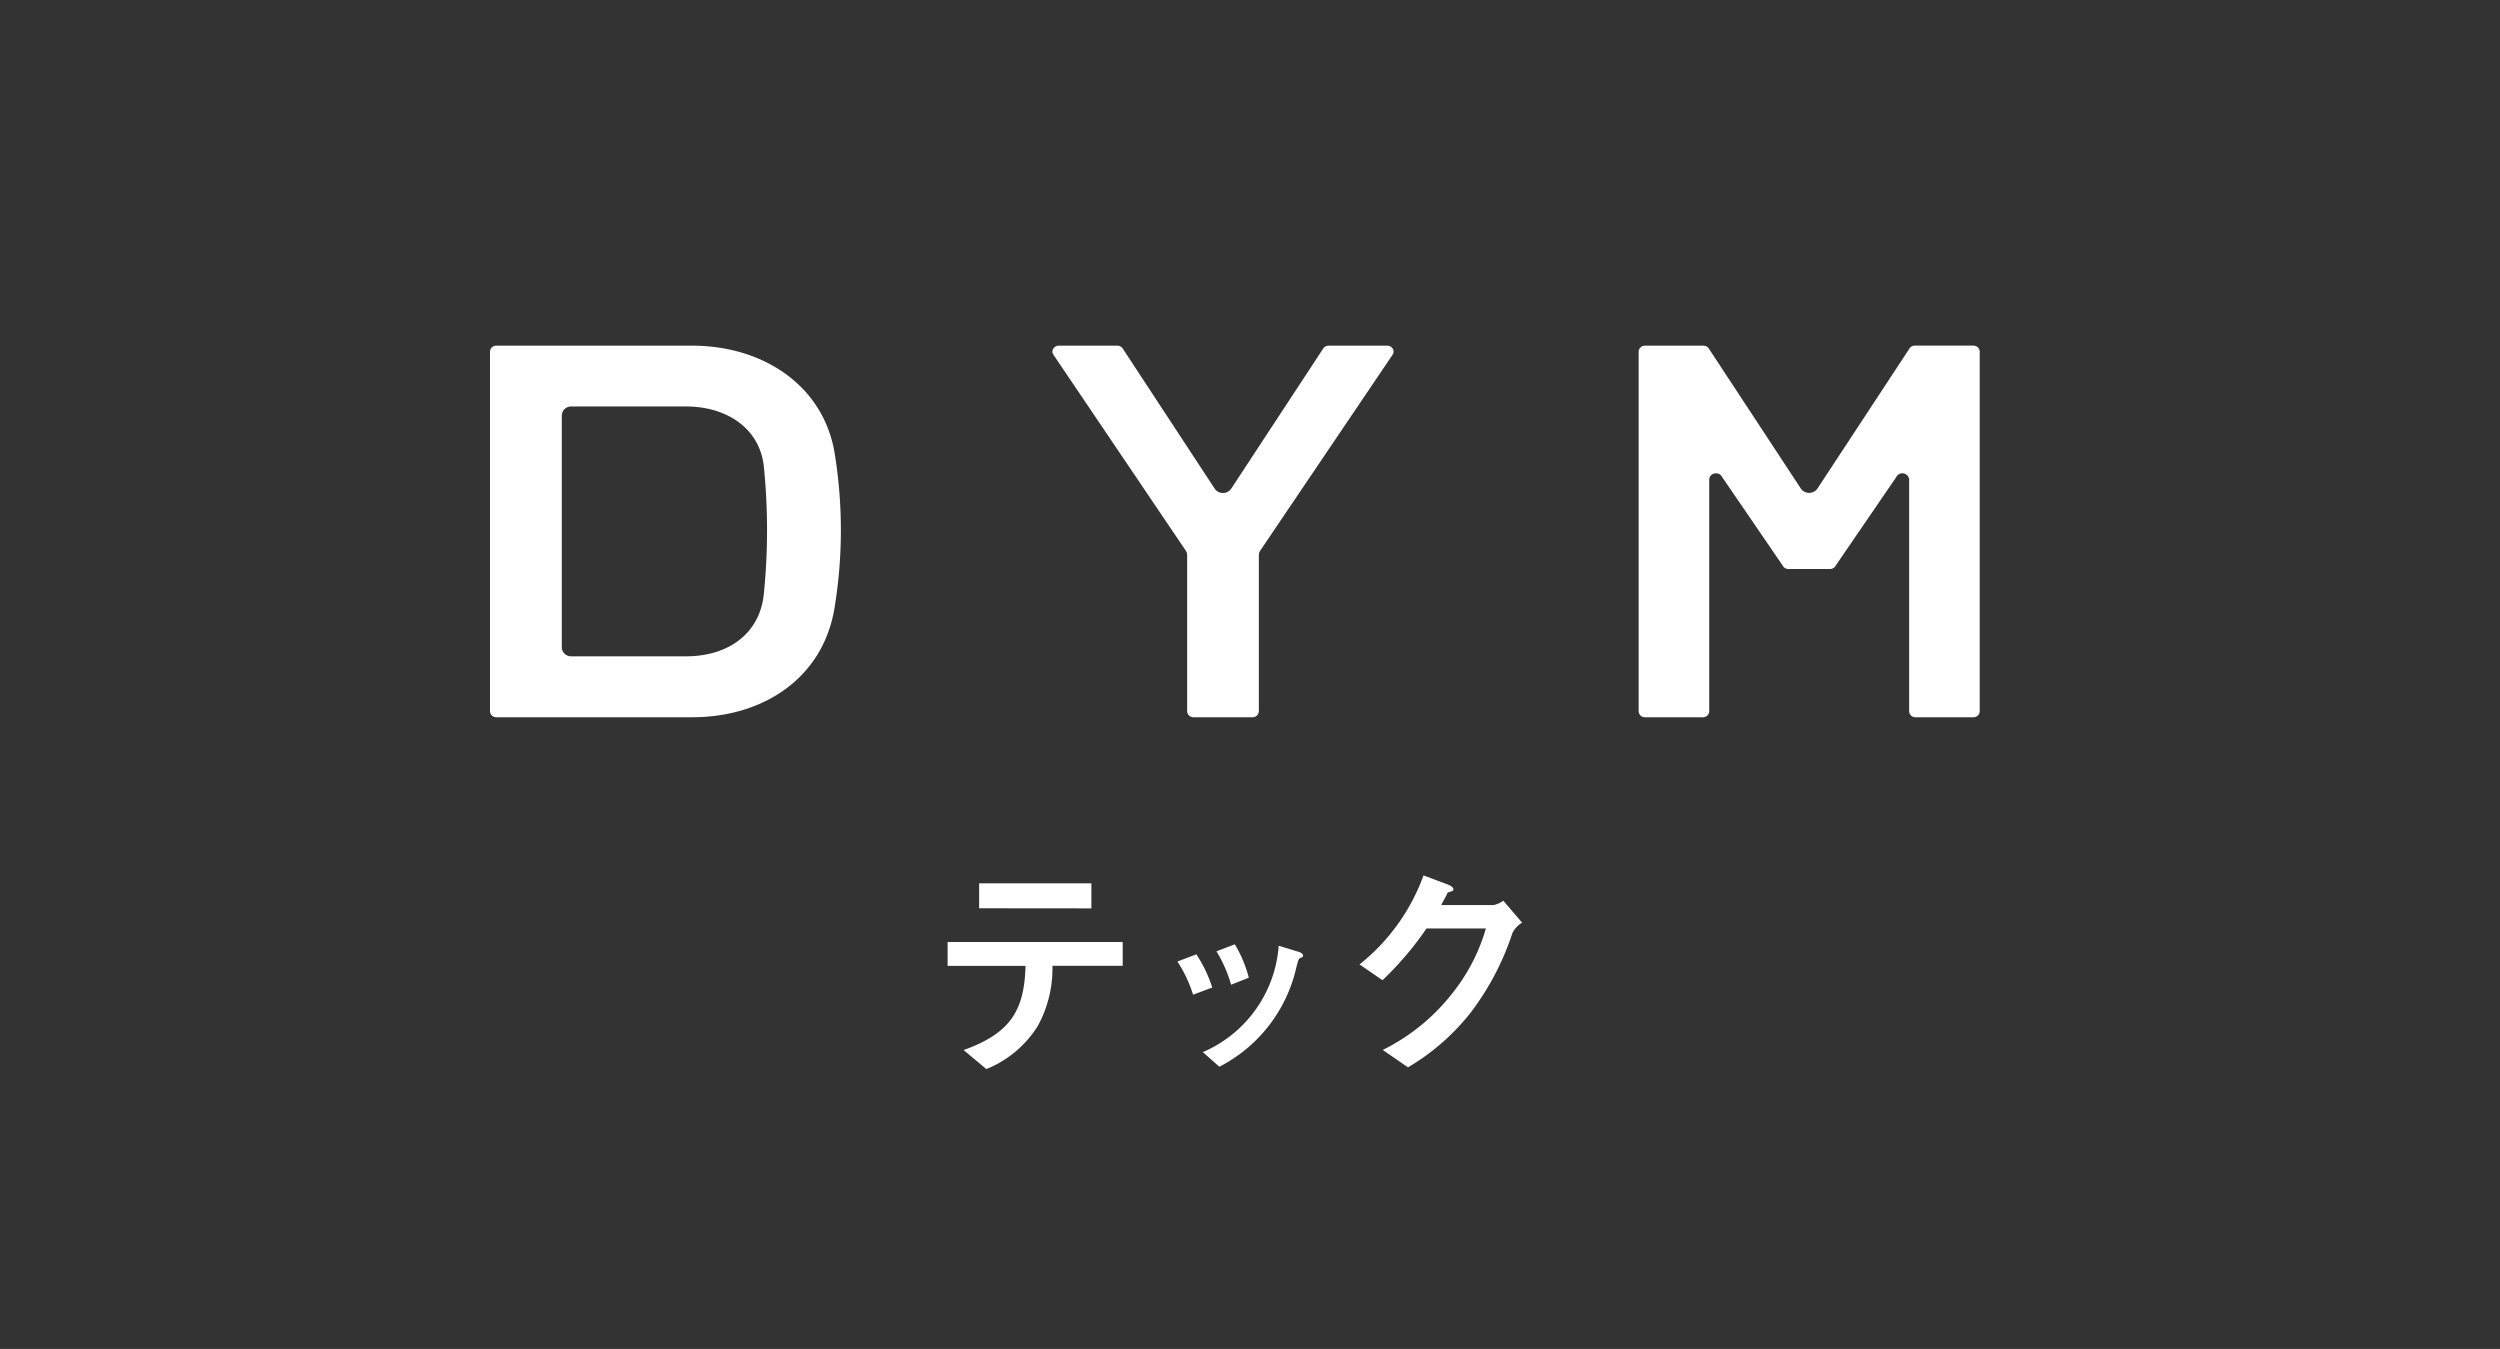 <svg id="レイヤー_1" data-name="レイヤー 1" xmlns="http://www.w3.org/2000/svg" viewBox="0 0 139 75"><rect x="0" y="0" width="139" height="75" fill="#333333" stroke="none"/><title>名称未設定-3</title><path d="M27.6,39.879a.344.344,0,0,1-.356-.33v-20a.343.343,0,0,1,.356-.33h10.88c3.94,0,7.253,2.2,7.91,5.882a26.6,26.6,0,0,1,0,8.754c-.636,3.77-3.859,6.024-7.911,6.024ZM31.768,22.6a.514.514,0,0,0-.532.492V36a.513.513,0,0,0,.532.491h6.381c2.354,0,4.106-1.272,4.321-3.478a35.186,35.186,0,0,0,0-7.072C42.243,23.8,40.384,22.6,38.149,22.6Zm77.945-3.384h-3.246a.357.357,0,0,0-.326.2l-5.065,7.708a.563.563,0,0,1-.974,0L95.037,19.42a.357.357,0,0,0-.326-.2H91.465a.343.343,0,0,0-.356.33v20a.344.344,0,0,0,.356.33h3.214a.344.344,0,0,0,.354-.33V26.661a.352.352,0,0,1,.3-.337.367.367,0,0,1,.075-.008.375.375,0,0,1,.343.209l3.361,4.912a.359.359,0,0,0,.327.2h2.306a.357.357,0,0,0,.326-.2l3.362-4.912a.374.374,0,0,1,.343-.209.377.377,0,0,1,.372.345V39.549a.345.345,0,0,0,.355.33h3.213a.344.344,0,0,0,.356-.33v-20A.343.343,0,0,0,109.713,19.219ZM69.636,39.879a.345.345,0,0,0,.356-.33V30.873a.478.478,0,0,1,.065-.24l7.382-10.927a.306.306,0,0,0-.006-.324.362.362,0,0,0-.306-.163H73.874a.358.358,0,0,0-.314.175l-5.093,7.758a.556.556,0,0,1-.941,0l-5.092-7.758a.361.361,0,0,0-.313-.175H58.866a.357.357,0,0,0-.3.163.3.3,0,0,0-.007.324l7.381,10.927a.469.469,0,0,1,.066.24v8.676a.344.344,0,0,0,.355.33ZM58.515,53.7a6.63,6.63,0,0,1-.812,3.34,6.011,6.011,0,0,1-2.863,2.4l-1.264-1.057c2.579-.929,3.379-2.166,3.443-4.681H52.687V52.376h9.735V53.7Zm-4.075-3.2V49.114h6.241v1.392Zm11.894,4.807a7.16,7.16,0,0,0-.871-1.846l1.055-.4a7.388,7.388,0,0,1,.882,1.846ZM72.3,53.261c-.1.057-.115.1-.229.55a8.249,8.249,0,0,1-4.276,5.5l-.917-.813a6.991,6.991,0,0,0,4.218-5.915l1.123.344c.149.045.23.126.23.206S72.421,53.215,72.3,53.261Zm-3.852,1.49a7.341,7.341,0,0,0-.813-1.857l1.02-.39a6.9,6.9,0,0,1,.779,1.857Zm15.631-2.834a15.134,15.134,0,0,1-2.3,4.372,12.511,12.511,0,0,1-3.494,3.055l-1.405-.967a11.232,11.232,0,0,0,4.035-3.365,10.275,10.275,0,0,0,1.7-3.391h-3.3A17.822,17.822,0,0,1,76.867,54.5l-1.277-.877a11.233,11.233,0,0,0,3.559-4.951l1.328.5c.077.025.335.142.335.271,0,.1-.142.129-.322.18-.078.193-.232.451-.361.7h2.888a1.3,1.3,0,0,0,.567-.245L84.629,51.3A1.355,1.355,0,0,0,84.074,51.917Z" style="fill:#fff"/></svg>